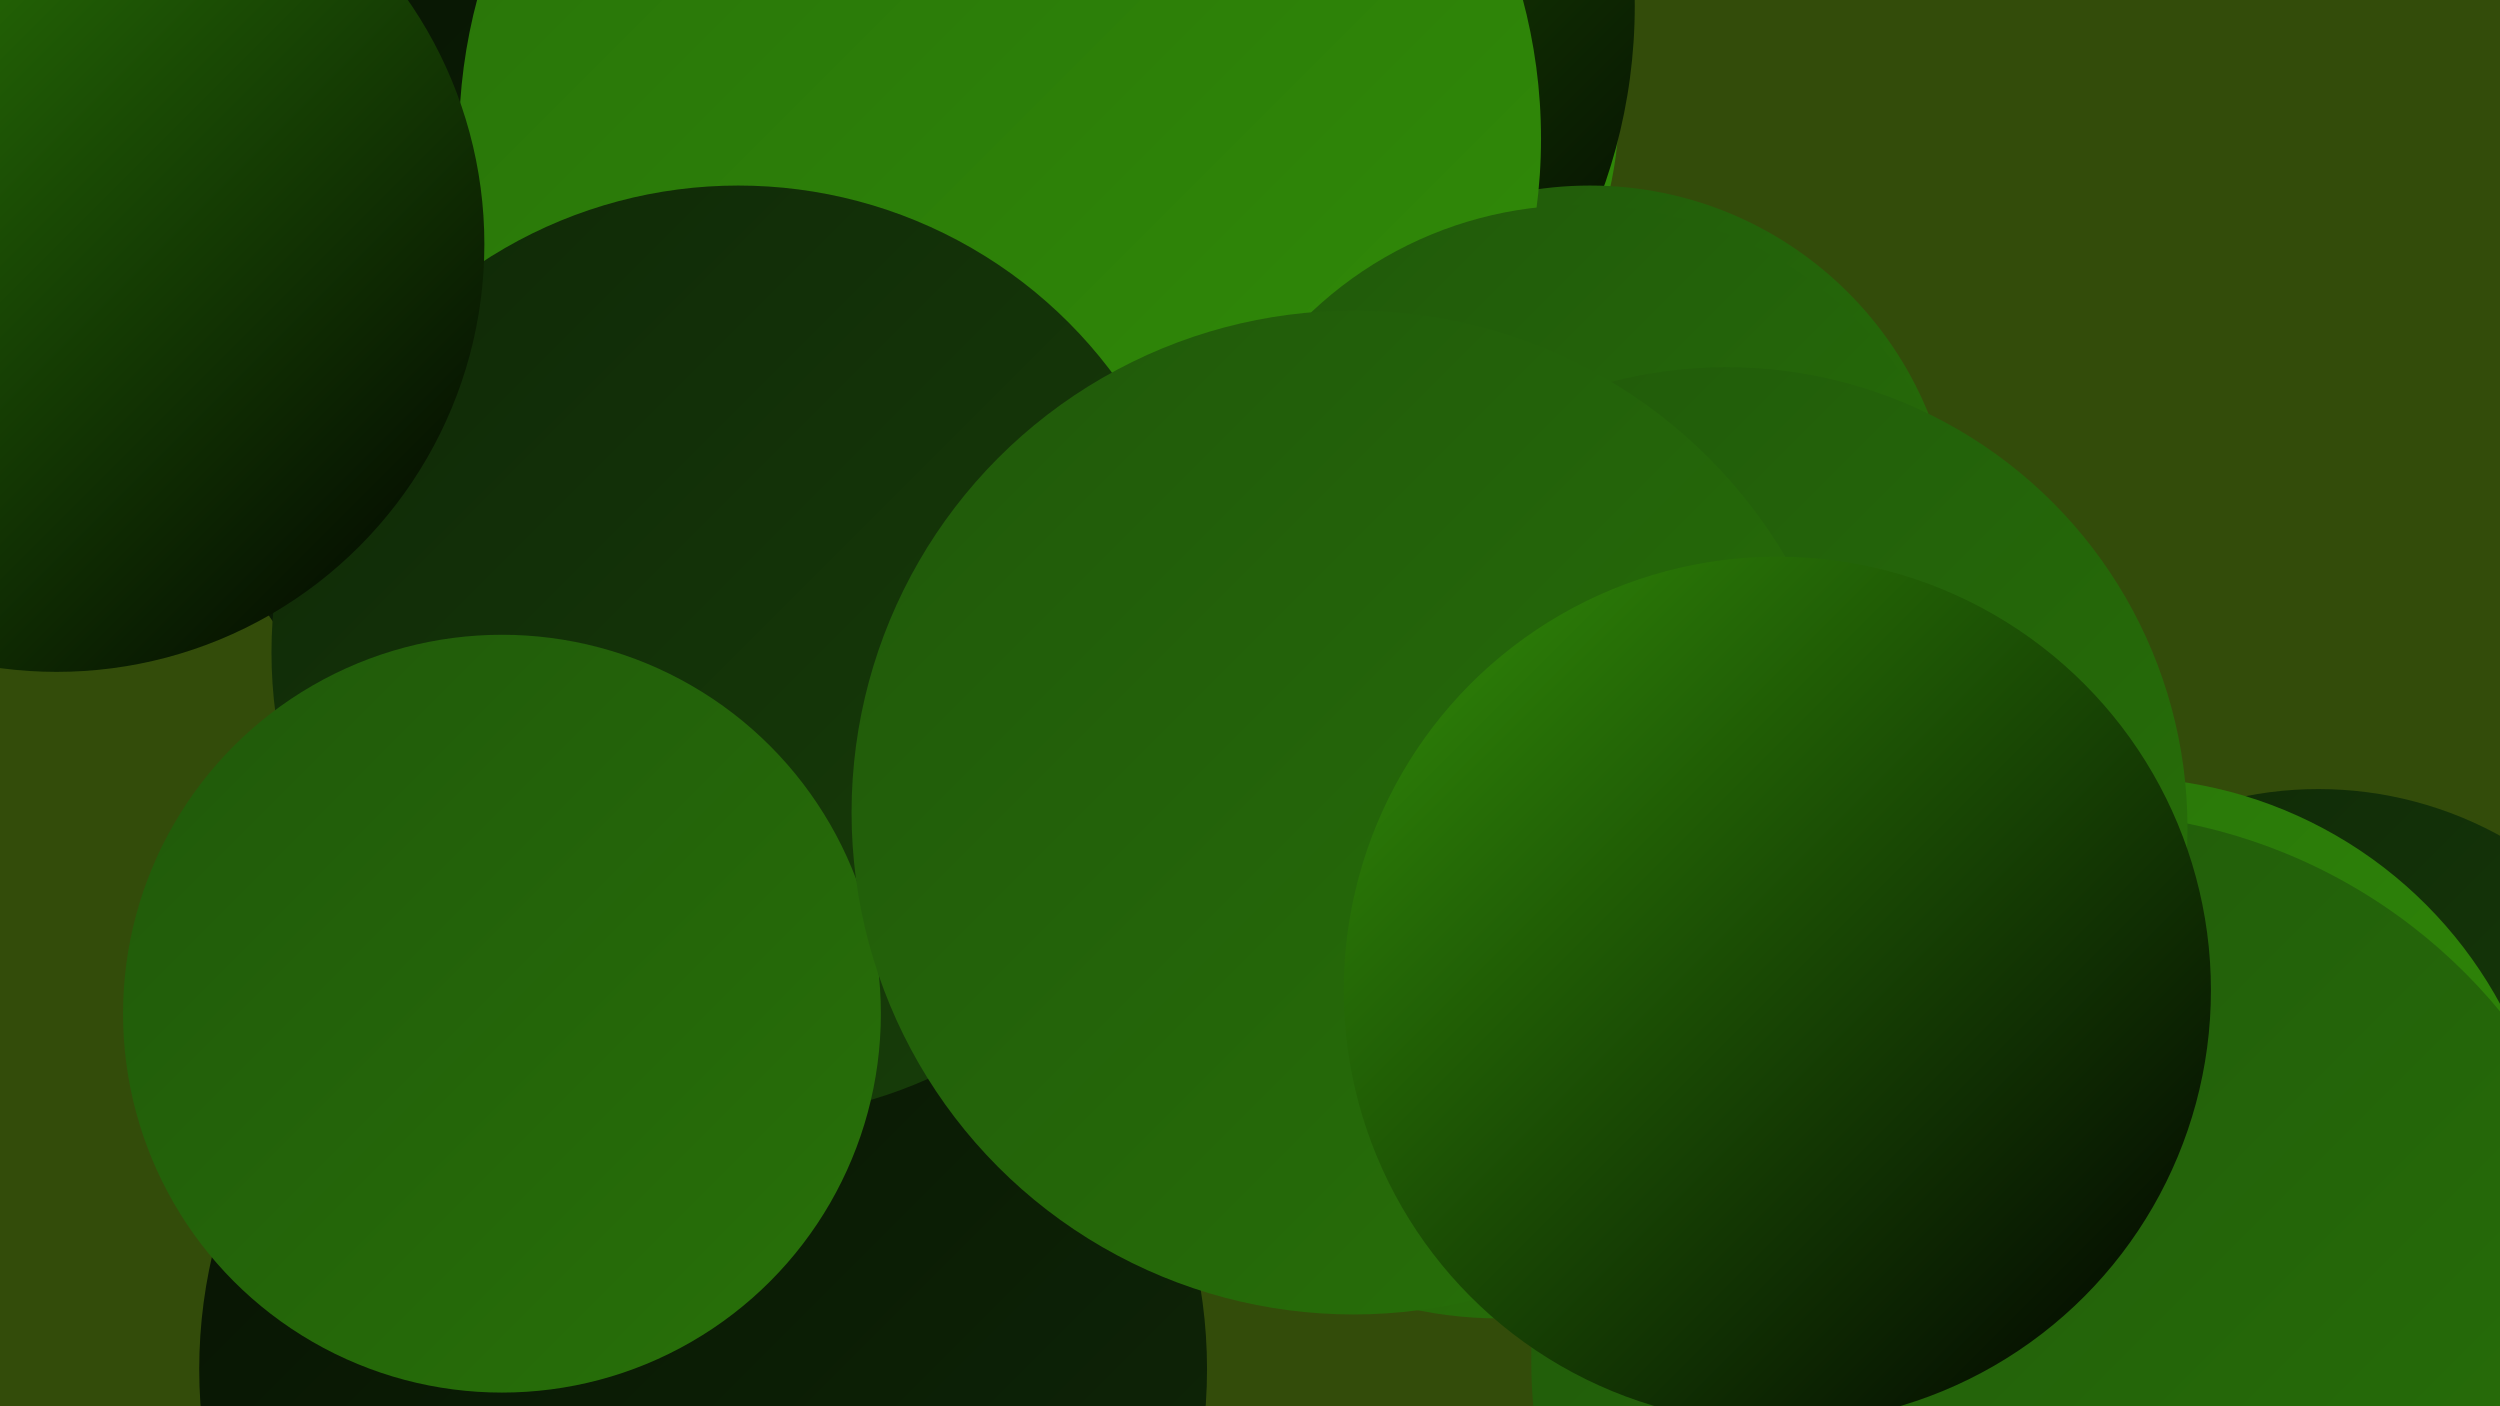 <?xml version="1.0" encoding="UTF-8"?><svg width="1280" height="720" xmlns="http://www.w3.org/2000/svg"><defs><linearGradient id="grad0" x1="0%" y1="0%" x2="100%" y2="100%"><stop offset="0%" style="stop-color:#000000;stop-opacity:1" /><stop offset="100%" style="stop-color:#071203;stop-opacity:1" /></linearGradient><linearGradient id="grad1" x1="0%" y1="0%" x2="100%" y2="100%"><stop offset="0%" style="stop-color:#071203;stop-opacity:1" /><stop offset="100%" style="stop-color:#0f2807;stop-opacity:1" /></linearGradient><linearGradient id="grad2" x1="0%" y1="0%" x2="100%" y2="100%"><stop offset="0%" style="stop-color:#0f2807;stop-opacity:1" /><stop offset="100%" style="stop-color:#183f09;stop-opacity:1" /></linearGradient><linearGradient id="grad3" x1="0%" y1="0%" x2="100%" y2="100%"><stop offset="0%" style="stop-color:#183f09;stop-opacity:1" /><stop offset="100%" style="stop-color:#20580a;stop-opacity:1" /></linearGradient><linearGradient id="grad4" x1="0%" y1="0%" x2="100%" y2="100%"><stop offset="0%" style="stop-color:#20580a;stop-opacity:1" /><stop offset="100%" style="stop-color:#287209;stop-opacity:1" /></linearGradient><linearGradient id="grad5" x1="0%" y1="0%" x2="100%" y2="100%"><stop offset="0%" style="stop-color:#287209;stop-opacity:1" /><stop offset="100%" style="stop-color:#318d08;stop-opacity:1" /></linearGradient><linearGradient id="grad6" x1="0%" y1="0%" x2="100%" y2="100%"><stop offset="0%" style="stop-color:#318d08;stop-opacity:1" /><stop offset="100%" style="stop-color:#000000;stop-opacity:1" /></linearGradient></defs><rect width="1280" height="720" fill="#334c0a" /><circle cx="634" cy="54" r="195" fill="url(#grad5)" /><circle cx="704" cy="389" r="259" fill="url(#grad0)" /><circle cx="433" cy="405" r="245" fill="url(#grad4)" /><circle cx="323" cy="193" r="222" fill="url(#grad1)" /><circle cx="558" cy="3" r="279" fill="url(#grad6)" /><circle cx="360" cy="701" r="258" fill="url(#grad1)" /><circle cx="814" cy="282" r="187" fill="url(#grad4)" /><circle cx="452" cy="34" r="282" fill="url(#grad1)" /><circle cx="1187" cy="597" r="193" fill="url(#grad2)" /><circle cx="512" cy="71" r="277" fill="url(#grad5)" /><circle cx="1085" cy="620" r="222" fill="url(#grad5)" /><circle cx="809" cy="305" r="200" fill="url(#grad4)" /><circle cx="1064" cy="696" r="280" fill="url(#grad4)" /><circle cx="378" cy="334" r="239" fill="url(#grad2)" /><circle cx="884" cy="424" r="236" fill="url(#grad4)" /><circle cx="767" cy="471" r="204" fill="url(#grad4)" /><circle cx="257" cy="519" r="194" fill="url(#grad4)" /><circle cx="29" cy="125" r="219" fill="url(#grad6)" /><circle cx="693" cy="416" r="257" fill="url(#grad4)" /><circle cx="910" cy="507" r="222" fill="url(#grad6)" /></svg>